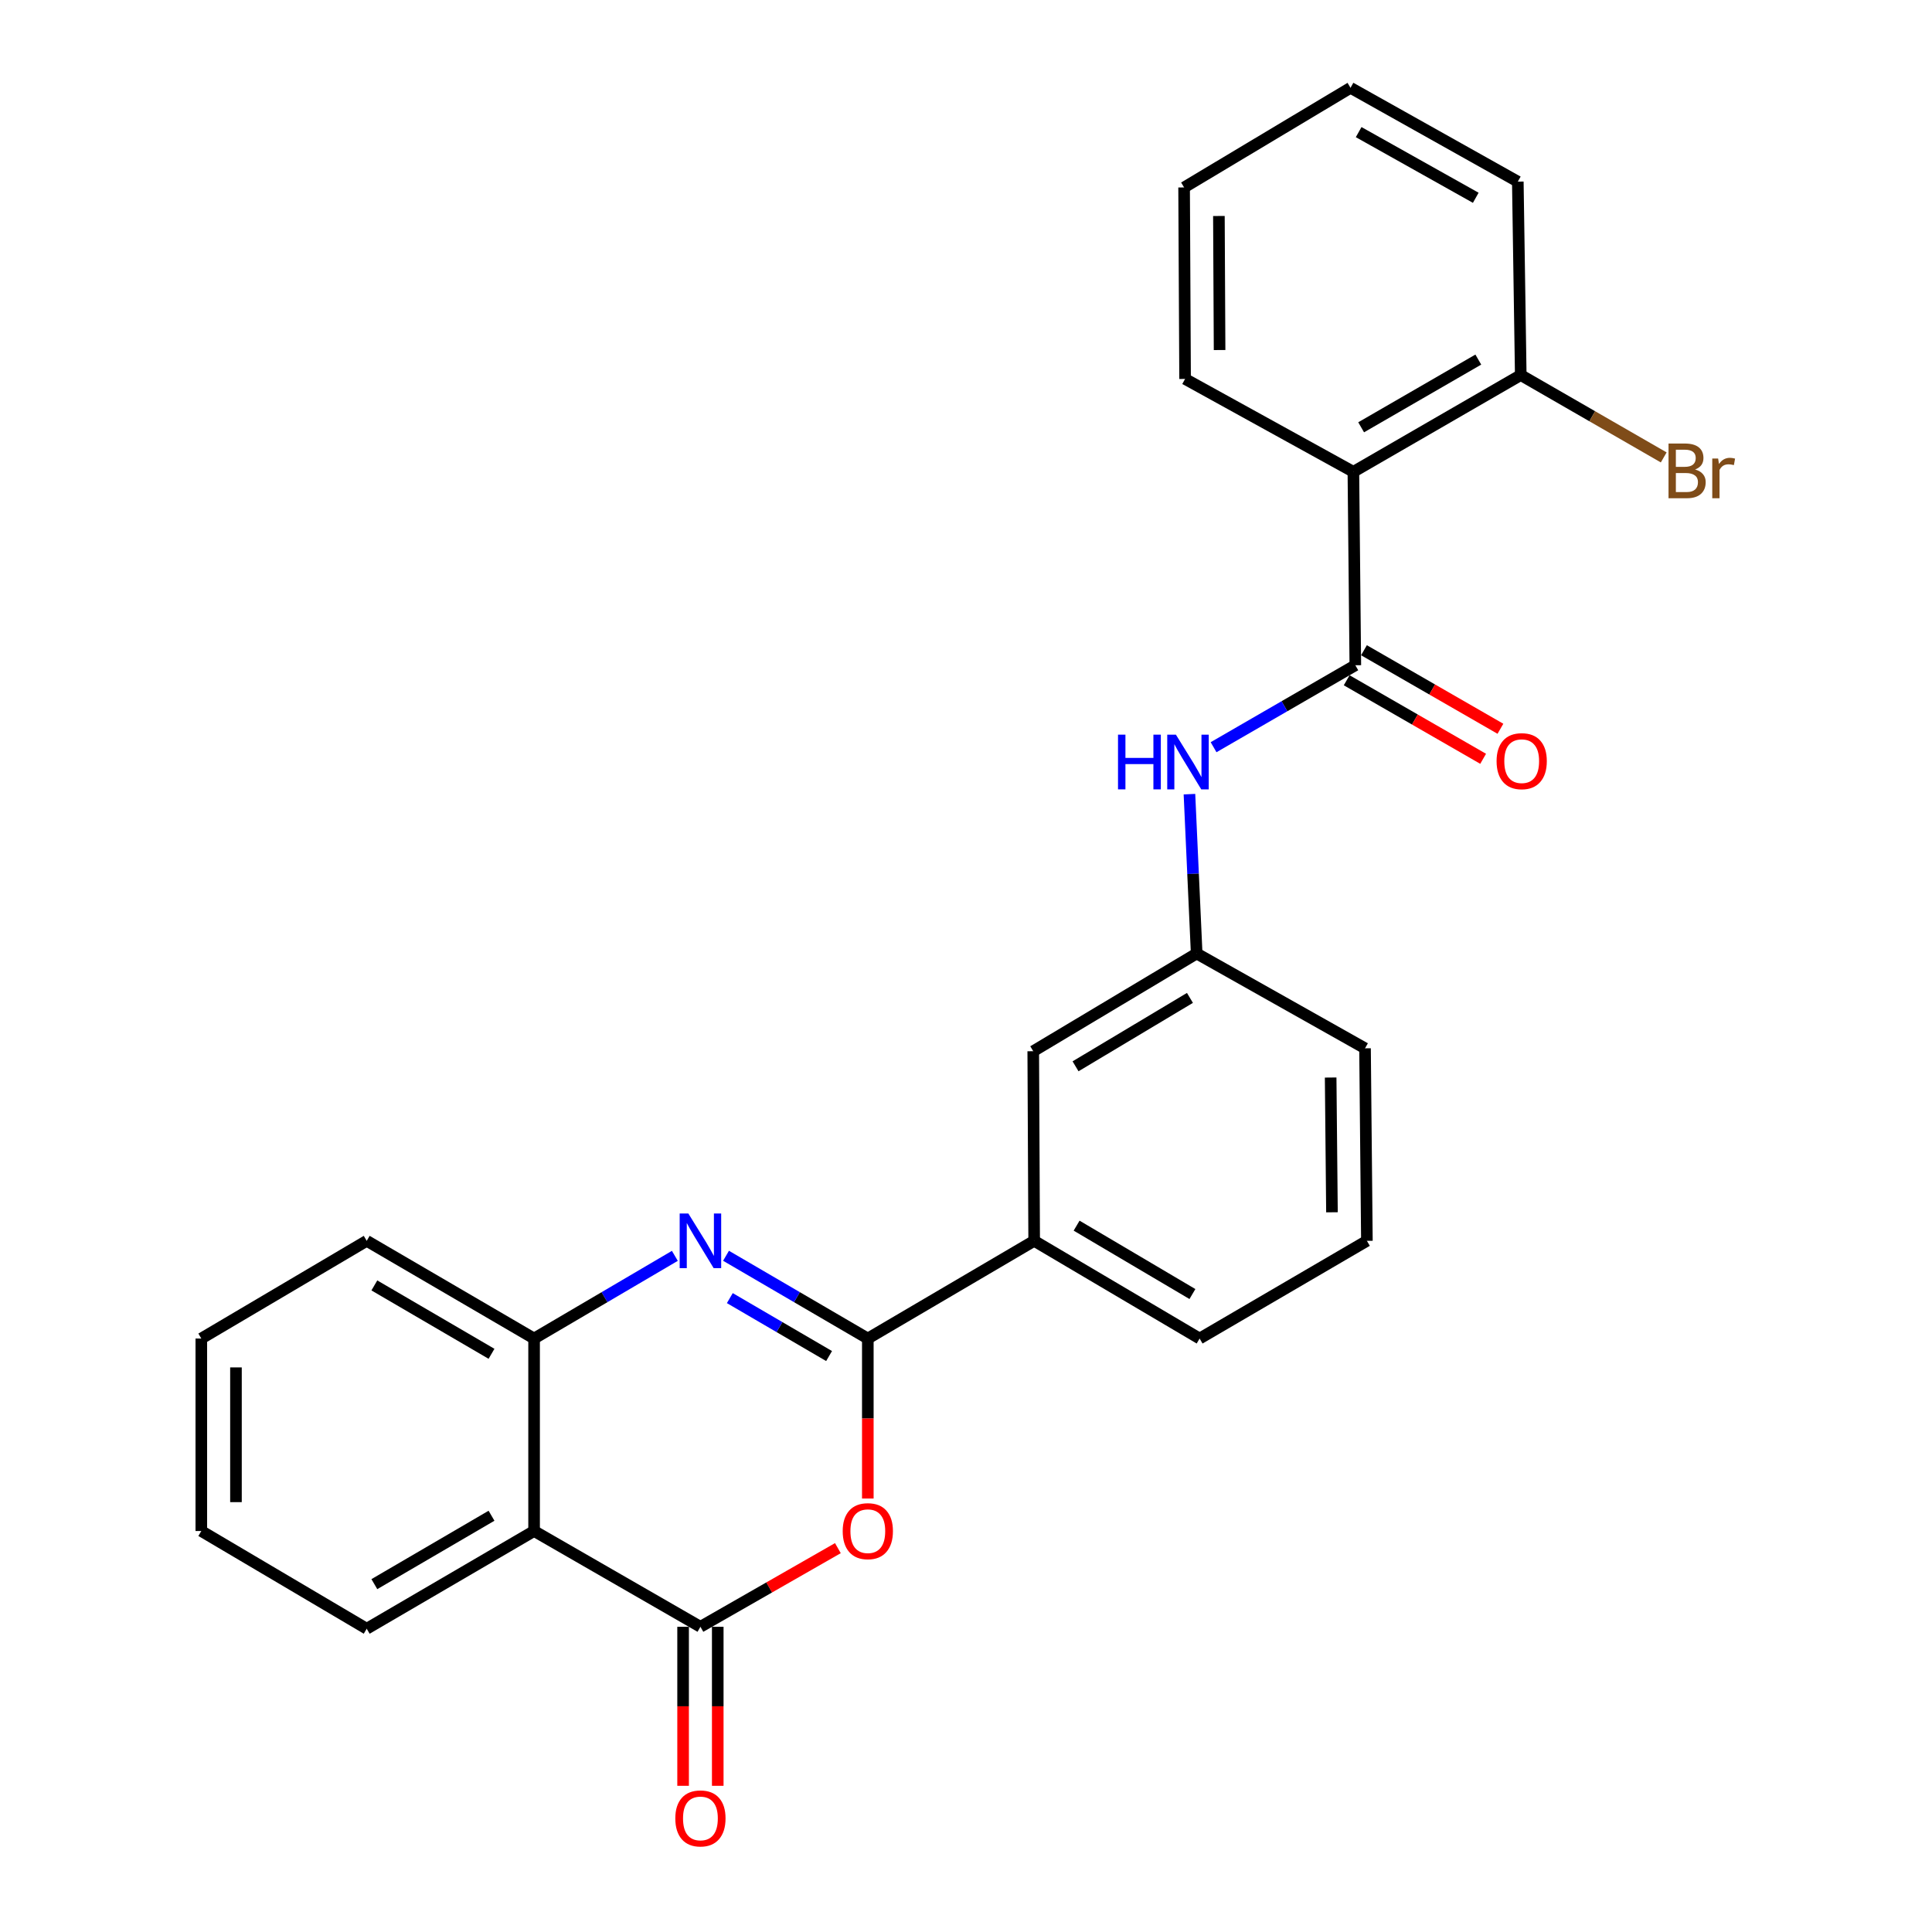 <?xml version='1.0' encoding='iso-8859-1'?>
<svg version='1.1' baseProfile='full'
              xmlns='http://www.w3.org/2000/svg'
                      xmlns:rdkit='http://www.rdkit.org/xml'
                      xmlns:xlink='http://www.w3.org/1999/xlink'
                  xml:space='preserve'
width='1000px' height='1000px' viewBox='0 0 1000 1000'>
<!-- END OF HEADER -->
<rect style='opacity:1.0;fill:#FFFFFF;stroke:none' width='1000' height='1000' x='0' y='0'> </rect>
<path class='bond-0' d='M 449.181,692.823 L 412.484,671.404' style='fill:none;fill-rule:evenodd;stroke:#000000;stroke-width:6px;stroke-linecap:butt;stroke-linejoin:miter;stroke-opacity:1' />
<path class='bond-0' d='M 412.484,671.404 L 375.787,649.985' style='fill:none;fill-rule:evenodd;stroke:#0000FF;stroke-width:6px;stroke-linecap:butt;stroke-linejoin:miter;stroke-opacity:1' />
<path class='bond-0' d='M 429.131,701.888 L 403.443,686.895' style='fill:none;fill-rule:evenodd;stroke:#000000;stroke-width:6px;stroke-linecap:butt;stroke-linejoin:miter;stroke-opacity:1' />
<path class='bond-0' d='M 403.443,686.895 L 377.755,671.902' style='fill:none;fill-rule:evenodd;stroke:#0000FF;stroke-width:6px;stroke-linecap:butt;stroke-linejoin:miter;stroke-opacity:1' />
<path class='bond-1' d='M 449.181,692.823 L 449.181,734.231' style='fill:none;fill-rule:evenodd;stroke:#000000;stroke-width:6px;stroke-linecap:butt;stroke-linejoin:miter;stroke-opacity:1' />
<path class='bond-1' d='M 449.181,734.231 L 449.181,775.638' style='fill:none;fill-rule:evenodd;stroke:#FF0000;stroke-width:6px;stroke-linecap:butt;stroke-linejoin:miter;stroke-opacity:1' />
<path class='bond-8' d='M 449.181,692.823 L 535.285,642.253' style='fill:none;fill-rule:evenodd;stroke:#000000;stroke-width:6px;stroke-linecap:butt;stroke-linejoin:miter;stroke-opacity:1' />
<path class='bond-6' d='M 349.303,650.027 L 312.874,671.425' style='fill:none;fill-rule:evenodd;stroke:#0000FF;stroke-width:6px;stroke-linecap:butt;stroke-linejoin:miter;stroke-opacity:1' />
<path class='bond-6' d='M 312.874,671.425 L 276.445,692.823' style='fill:none;fill-rule:evenodd;stroke:#000000;stroke-width:6px;stroke-linecap:butt;stroke-linejoin:miter;stroke-opacity:1' />
<path class='bond-2' d='M 433.686,801.315 L 398.112,821.669' style='fill:none;fill-rule:evenodd;stroke:#FF0000;stroke-width:6px;stroke-linecap:butt;stroke-linejoin:miter;stroke-opacity:1' />
<path class='bond-2' d='M 398.112,821.669 L 362.539,842.023' style='fill:none;fill-rule:evenodd;stroke:#000000;stroke-width:6px;stroke-linecap:butt;stroke-linejoin:miter;stroke-opacity:1' />
<path class='bond-4' d='M 362.539,842.023 L 276.445,792.449' style='fill:none;fill-rule:evenodd;stroke:#000000;stroke-width:6px;stroke-linecap:butt;stroke-linejoin:miter;stroke-opacity:1' />
<path class='bond-9' d='M 353.571,842.023 L 353.571,883.177' style='fill:none;fill-rule:evenodd;stroke:#000000;stroke-width:6px;stroke-linecap:butt;stroke-linejoin:miter;stroke-opacity:1' />
<path class='bond-9' d='M 353.571,883.177 L 353.571,924.332' style='fill:none;fill-rule:evenodd;stroke:#FF0000;stroke-width:6px;stroke-linecap:butt;stroke-linejoin:miter;stroke-opacity:1' />
<path class='bond-9' d='M 371.507,842.023 L 371.507,883.177' style='fill:none;fill-rule:evenodd;stroke:#000000;stroke-width:6px;stroke-linecap:butt;stroke-linejoin:miter;stroke-opacity:1' />
<path class='bond-9' d='M 371.507,883.177 L 371.507,924.332' style='fill:none;fill-rule:evenodd;stroke:#FF0000;stroke-width:6px;stroke-linecap:butt;stroke-linejoin:miter;stroke-opacity:1' />
<path class='bond-3' d='M 701.514,344.332 L 664.829,365.545' style='fill:none;fill-rule:evenodd;stroke:#000000;stroke-width:6px;stroke-linecap:butt;stroke-linejoin:miter;stroke-opacity:1' />
<path class='bond-3' d='M 664.829,365.545 L 628.143,386.757' style='fill:none;fill-rule:evenodd;stroke:#0000FF;stroke-width:6px;stroke-linecap:butt;stroke-linejoin:miter;stroke-opacity:1' />
<path class='bond-5' d='M 701.514,344.332 L 700.508,244.208' style='fill:none;fill-rule:evenodd;stroke:#000000;stroke-width:6px;stroke-linecap:butt;stroke-linejoin:miter;stroke-opacity:1' />
<path class='bond-11' d='M 697.04,352.105 L 732.355,372.43' style='fill:none;fill-rule:evenodd;stroke:#000000;stroke-width:6px;stroke-linecap:butt;stroke-linejoin:miter;stroke-opacity:1' />
<path class='bond-11' d='M 732.355,372.43 L 767.67,392.756' style='fill:none;fill-rule:evenodd;stroke:#FF0000;stroke-width:6px;stroke-linecap:butt;stroke-linejoin:miter;stroke-opacity:1' />
<path class='bond-11' d='M 705.988,336.559 L 741.303,356.885' style='fill:none;fill-rule:evenodd;stroke:#000000;stroke-width:6px;stroke-linecap:butt;stroke-linejoin:miter;stroke-opacity:1' />
<path class='bond-11' d='M 741.303,356.885 L 776.618,377.211' style='fill:none;fill-rule:evenodd;stroke:#FF0000;stroke-width:6px;stroke-linecap:butt;stroke-linejoin:miter;stroke-opacity:1' />
<path class='bond-15' d='M 276.445,792.449 L 189.813,843.029' style='fill:none;fill-rule:evenodd;stroke:#000000;stroke-width:6px;stroke-linecap:butt;stroke-linejoin:miter;stroke-opacity:1' />
<path class='bond-15' d='M 254.407,784.546 L 193.765,819.952' style='fill:none;fill-rule:evenodd;stroke:#000000;stroke-width:6px;stroke-linecap:butt;stroke-linejoin:miter;stroke-opacity:1' />
<path class='bond-26' d='M 276.445,792.449 L 276.445,692.823' style='fill:none;fill-rule:evenodd;stroke:#000000;stroke-width:6px;stroke-linecap:butt;stroke-linejoin:miter;stroke-opacity:1' />
<path class='bond-10' d='M 700.508,244.208 L 787.14,194.136' style='fill:none;fill-rule:evenodd;stroke:#000000;stroke-width:6px;stroke-linecap:butt;stroke-linejoin:miter;stroke-opacity:1' />
<path class='bond-10' d='M 704.527,221.168 L 765.169,186.118' style='fill:none;fill-rule:evenodd;stroke:#000000;stroke-width:6px;stroke-linecap:butt;stroke-linejoin:miter;stroke-opacity:1' />
<path class='bond-16' d='M 700.508,244.208 L 613.397,196.139' style='fill:none;fill-rule:evenodd;stroke:#000000;stroke-width:6px;stroke-linecap:butt;stroke-linejoin:miter;stroke-opacity:1' />
<path class='bond-17' d='M 276.445,692.823 L 189.813,642.253' style='fill:none;fill-rule:evenodd;stroke:#000000;stroke-width:6px;stroke-linecap:butt;stroke-linejoin:miter;stroke-opacity:1' />
<path class='bond-17' d='M 254.408,700.728 L 193.766,665.329' style='fill:none;fill-rule:evenodd;stroke:#000000;stroke-width:6px;stroke-linecap:butt;stroke-linejoin:miter;stroke-opacity:1' />
<path class='bond-7' d='M 615.656,411.054 L 617.526,452.293' style='fill:none;fill-rule:evenodd;stroke:#0000FF;stroke-width:6px;stroke-linecap:butt;stroke-linejoin:miter;stroke-opacity:1' />
<path class='bond-7' d='M 617.526,452.293 L 619.396,493.531' style='fill:none;fill-rule:evenodd;stroke:#000000;stroke-width:6px;stroke-linecap:butt;stroke-linejoin:miter;stroke-opacity:1' />
<path class='bond-13' d='M 535.285,642.253 L 534.807,544.112' style='fill:none;fill-rule:evenodd;stroke:#000000;stroke-width:6px;stroke-linecap:butt;stroke-linejoin:miter;stroke-opacity:1' />
<path class='bond-18' d='M 535.285,642.253 L 620.921,692.823' style='fill:none;fill-rule:evenodd;stroke:#000000;stroke-width:6px;stroke-linecap:butt;stroke-linejoin:miter;stroke-opacity:1' />
<path class='bond-18' d='M 557.251,634.394 L 617.196,669.793' style='fill:none;fill-rule:evenodd;stroke:#000000;stroke-width:6px;stroke-linecap:butt;stroke-linejoin:miter;stroke-opacity:1' />
<path class='bond-14' d='M 787.14,194.136 L 824.14,215.447' style='fill:none;fill-rule:evenodd;stroke:#000000;stroke-width:6px;stroke-linecap:butt;stroke-linejoin:miter;stroke-opacity:1' />
<path class='bond-14' d='M 824.14,215.447 L 861.139,236.758' style='fill:none;fill-rule:evenodd;stroke:#7F4C19;stroke-width:6px;stroke-linecap:butt;stroke-linejoin:miter;stroke-opacity:1' />
<path class='bond-21' d='M 787.14,194.136 L 785.615,94.012' style='fill:none;fill-rule:evenodd;stroke:#000000;stroke-width:6px;stroke-linecap:butt;stroke-linejoin:miter;stroke-opacity:1' />
<path class='bond-12' d='M 619.396,493.531 L 534.807,544.112' style='fill:none;fill-rule:evenodd;stroke:#000000;stroke-width:6px;stroke-linecap:butt;stroke-linejoin:miter;stroke-opacity:1' />
<path class='bond-12' d='M 615.913,516.513 L 556.7,551.919' style='fill:none;fill-rule:evenodd;stroke:#000000;stroke-width:6px;stroke-linecap:butt;stroke-linejoin:miter;stroke-opacity:1' />
<path class='bond-27' d='M 619.396,493.531 L 706.536,542.607' style='fill:none;fill-rule:evenodd;stroke:#000000;stroke-width:6px;stroke-linecap:butt;stroke-linejoin:miter;stroke-opacity:1' />
<path class='bond-22' d='M 189.813,843.029 L 104.198,792.449' style='fill:none;fill-rule:evenodd;stroke:#000000;stroke-width:6px;stroke-linecap:butt;stroke-linejoin:miter;stroke-opacity:1' />
<path class='bond-23' d='M 613.397,196.139 L 612.889,97.021' style='fill:none;fill-rule:evenodd;stroke:#000000;stroke-width:6px;stroke-linecap:butt;stroke-linejoin:miter;stroke-opacity:1' />
<path class='bond-23' d='M 631.257,181.179 L 630.901,111.797' style='fill:none;fill-rule:evenodd;stroke:#000000;stroke-width:6px;stroke-linecap:butt;stroke-linejoin:miter;stroke-opacity:1' />
<path class='bond-24' d='M 189.813,642.253 L 104.198,692.823' style='fill:none;fill-rule:evenodd;stroke:#000000;stroke-width:6px;stroke-linecap:butt;stroke-linejoin:miter;stroke-opacity:1' />
<path class='bond-19' d='M 620.921,692.823 L 707.503,642.253' style='fill:none;fill-rule:evenodd;stroke:#000000;stroke-width:6px;stroke-linecap:butt;stroke-linejoin:miter;stroke-opacity:1' />
<path class='bond-20' d='M 707.503,642.253 L 706.536,542.607' style='fill:none;fill-rule:evenodd;stroke:#000000;stroke-width:6px;stroke-linecap:butt;stroke-linejoin:miter;stroke-opacity:1' />
<path class='bond-20' d='M 689.422,627.48 L 688.746,557.728' style='fill:none;fill-rule:evenodd;stroke:#000000;stroke-width:6px;stroke-linecap:butt;stroke-linejoin:miter;stroke-opacity:1' />
<path class='bond-29' d='M 785.615,94.012 L 699.023,45.455' style='fill:none;fill-rule:evenodd;stroke:#000000;stroke-width:6px;stroke-linecap:butt;stroke-linejoin:miter;stroke-opacity:1' />
<path class='bond-29' d='M 763.853,102.373 L 703.239,68.383' style='fill:none;fill-rule:evenodd;stroke:#000000;stroke-width:6px;stroke-linecap:butt;stroke-linejoin:miter;stroke-opacity:1' />
<path class='bond-28' d='M 104.198,792.449 L 104.198,692.823' style='fill:none;fill-rule:evenodd;stroke:#000000;stroke-width:6px;stroke-linecap:butt;stroke-linejoin:miter;stroke-opacity:1' />
<path class='bond-28' d='M 122.134,777.505 L 122.134,707.767' style='fill:none;fill-rule:evenodd;stroke:#000000;stroke-width:6px;stroke-linecap:butt;stroke-linejoin:miter;stroke-opacity:1' />
<path class='bond-25' d='M 612.889,97.021 L 699.023,45.455' style='fill:none;fill-rule:evenodd;stroke:#000000;stroke-width:6px;stroke-linecap:butt;stroke-linejoin:miter;stroke-opacity:1' />
<path  class='atom-1' d='M 356.279 628.093
L 365.559 643.093
Q 366.479 644.573, 367.959 647.253
Q 369.439 649.933, 369.519 650.093
L 369.519 628.093
L 373.279 628.093
L 373.279 656.413
L 369.399 656.413
L 359.439 640.013
Q 358.279 638.093, 357.039 635.893
Q 355.839 633.693, 355.479 633.013
L 355.479 656.413
L 351.799 656.413
L 351.799 628.093
L 356.279 628.093
' fill='#0000FF'/>
<path  class='atom-2' d='M 436.181 792.529
Q 436.181 785.729, 439.541 781.929
Q 442.901 778.129, 449.181 778.129
Q 455.461 778.129, 458.821 781.929
Q 462.181 785.729, 462.181 792.529
Q 462.181 799.409, 458.781 803.329
Q 455.381 807.209, 449.181 807.209
Q 442.941 807.209, 439.541 803.329
Q 436.181 799.449, 436.181 792.529
M 449.181 804.009
Q 453.501 804.009, 455.821 801.129
Q 458.181 798.209, 458.181 792.529
Q 458.181 786.969, 455.821 784.169
Q 453.501 781.329, 449.181 781.329
Q 444.861 781.329, 442.501 784.129
Q 440.181 786.929, 440.181 792.529
Q 440.181 798.249, 442.501 801.129
Q 444.861 804.009, 449.181 804.009
' fill='#FF0000'/>
<path  class='atom-8' d='M 578.682 380.254
L 582.522 380.254
L 582.522 392.294
L 597.002 392.294
L 597.002 380.254
L 600.842 380.254
L 600.842 408.574
L 597.002 408.574
L 597.002 395.494
L 582.522 395.494
L 582.522 408.574
L 578.682 408.574
L 578.682 380.254
' fill='#0000FF'/>
<path  class='atom-8' d='M 608.642 380.254
L 617.922 395.254
Q 618.842 396.734, 620.322 399.414
Q 621.802 402.094, 621.882 402.254
L 621.882 380.254
L 625.642 380.254
L 625.642 408.574
L 621.762 408.574
L 611.802 392.174
Q 610.642 390.254, 609.402 388.054
Q 608.202 385.854, 607.842 385.174
L 607.842 408.574
L 604.162 408.574
L 604.162 380.254
L 608.642 380.254
' fill='#0000FF'/>
<path  class='atom-10' d='M 349.539 941.21
Q 349.539 934.41, 352.899 930.61
Q 356.259 926.81, 362.539 926.81
Q 368.819 926.81, 372.179 930.61
Q 375.539 934.41, 375.539 941.21
Q 375.539 948.09, 372.139 952.01
Q 368.739 955.89, 362.539 955.89
Q 356.299 955.89, 352.899 952.01
Q 349.539 948.13, 349.539 941.21
M 362.539 952.69
Q 366.859 952.69, 369.179 949.81
Q 371.539 946.89, 371.539 941.21
Q 371.539 935.65, 369.179 932.85
Q 366.859 930.01, 362.539 930.01
Q 358.219 930.01, 355.859 932.81
Q 353.539 935.61, 353.539 941.21
Q 353.539 946.93, 355.859 949.81
Q 358.219 952.69, 362.539 952.69
' fill='#FF0000'/>
<path  class='atom-12' d='M 774.628 393.976
Q 774.628 387.176, 777.988 383.376
Q 781.348 379.576, 787.628 379.576
Q 793.908 379.576, 797.268 383.376
Q 800.628 387.176, 800.628 393.976
Q 800.628 400.856, 797.228 404.776
Q 793.828 408.656, 787.628 408.656
Q 781.388 408.656, 777.988 404.776
Q 774.628 400.896, 774.628 393.976
M 787.628 405.456
Q 791.948 405.456, 794.268 402.576
Q 796.628 399.656, 796.628 393.976
Q 796.628 388.416, 794.268 385.616
Q 791.948 382.776, 787.628 382.776
Q 783.308 382.776, 780.948 385.576
Q 778.628 388.376, 778.628 393.976
Q 778.628 399.696, 780.948 402.576
Q 783.308 405.456, 787.628 405.456
' fill='#FF0000'/>
<path  class='atom-15' d='M 877.384 243.01
Q 880.104 243.77, 881.464 245.45
Q 882.864 247.09, 882.864 249.53
Q 882.864 253.45, 880.344 255.69
Q 877.864 257.89, 873.144 257.89
L 863.624 257.89
L 863.624 229.57
L 871.984 229.57
Q 876.824 229.57, 879.264 231.53
Q 881.704 233.49, 881.704 237.09
Q 881.704 241.37, 877.384 243.01
M 867.424 232.77
L 867.424 241.65
L 871.984 241.65
Q 874.784 241.65, 876.224 240.53
Q 877.704 239.37, 877.704 237.09
Q 877.704 232.77, 871.984 232.77
L 867.424 232.77
M 873.144 254.69
Q 875.904 254.69, 877.384 253.37
Q 878.864 252.05, 878.864 249.53
Q 878.864 247.21, 877.224 246.05
Q 875.624 244.85, 872.544 244.85
L 867.424 244.85
L 867.424 254.69
L 873.144 254.69
' fill='#7F4C19'/>
<path  class='atom-15' d='M 889.304 237.33
L 889.744 240.17
Q 891.904 236.97, 895.424 236.97
Q 896.544 236.97, 898.064 237.37
L 897.464 240.73
Q 895.744 240.33, 894.784 240.33
Q 893.104 240.33, 891.984 241.01
Q 890.904 241.65, 890.024 243.21
L 890.024 257.89
L 886.264 257.89
L 886.264 237.33
L 889.304 237.33
' fill='#7F4C19'/>
</svg>
